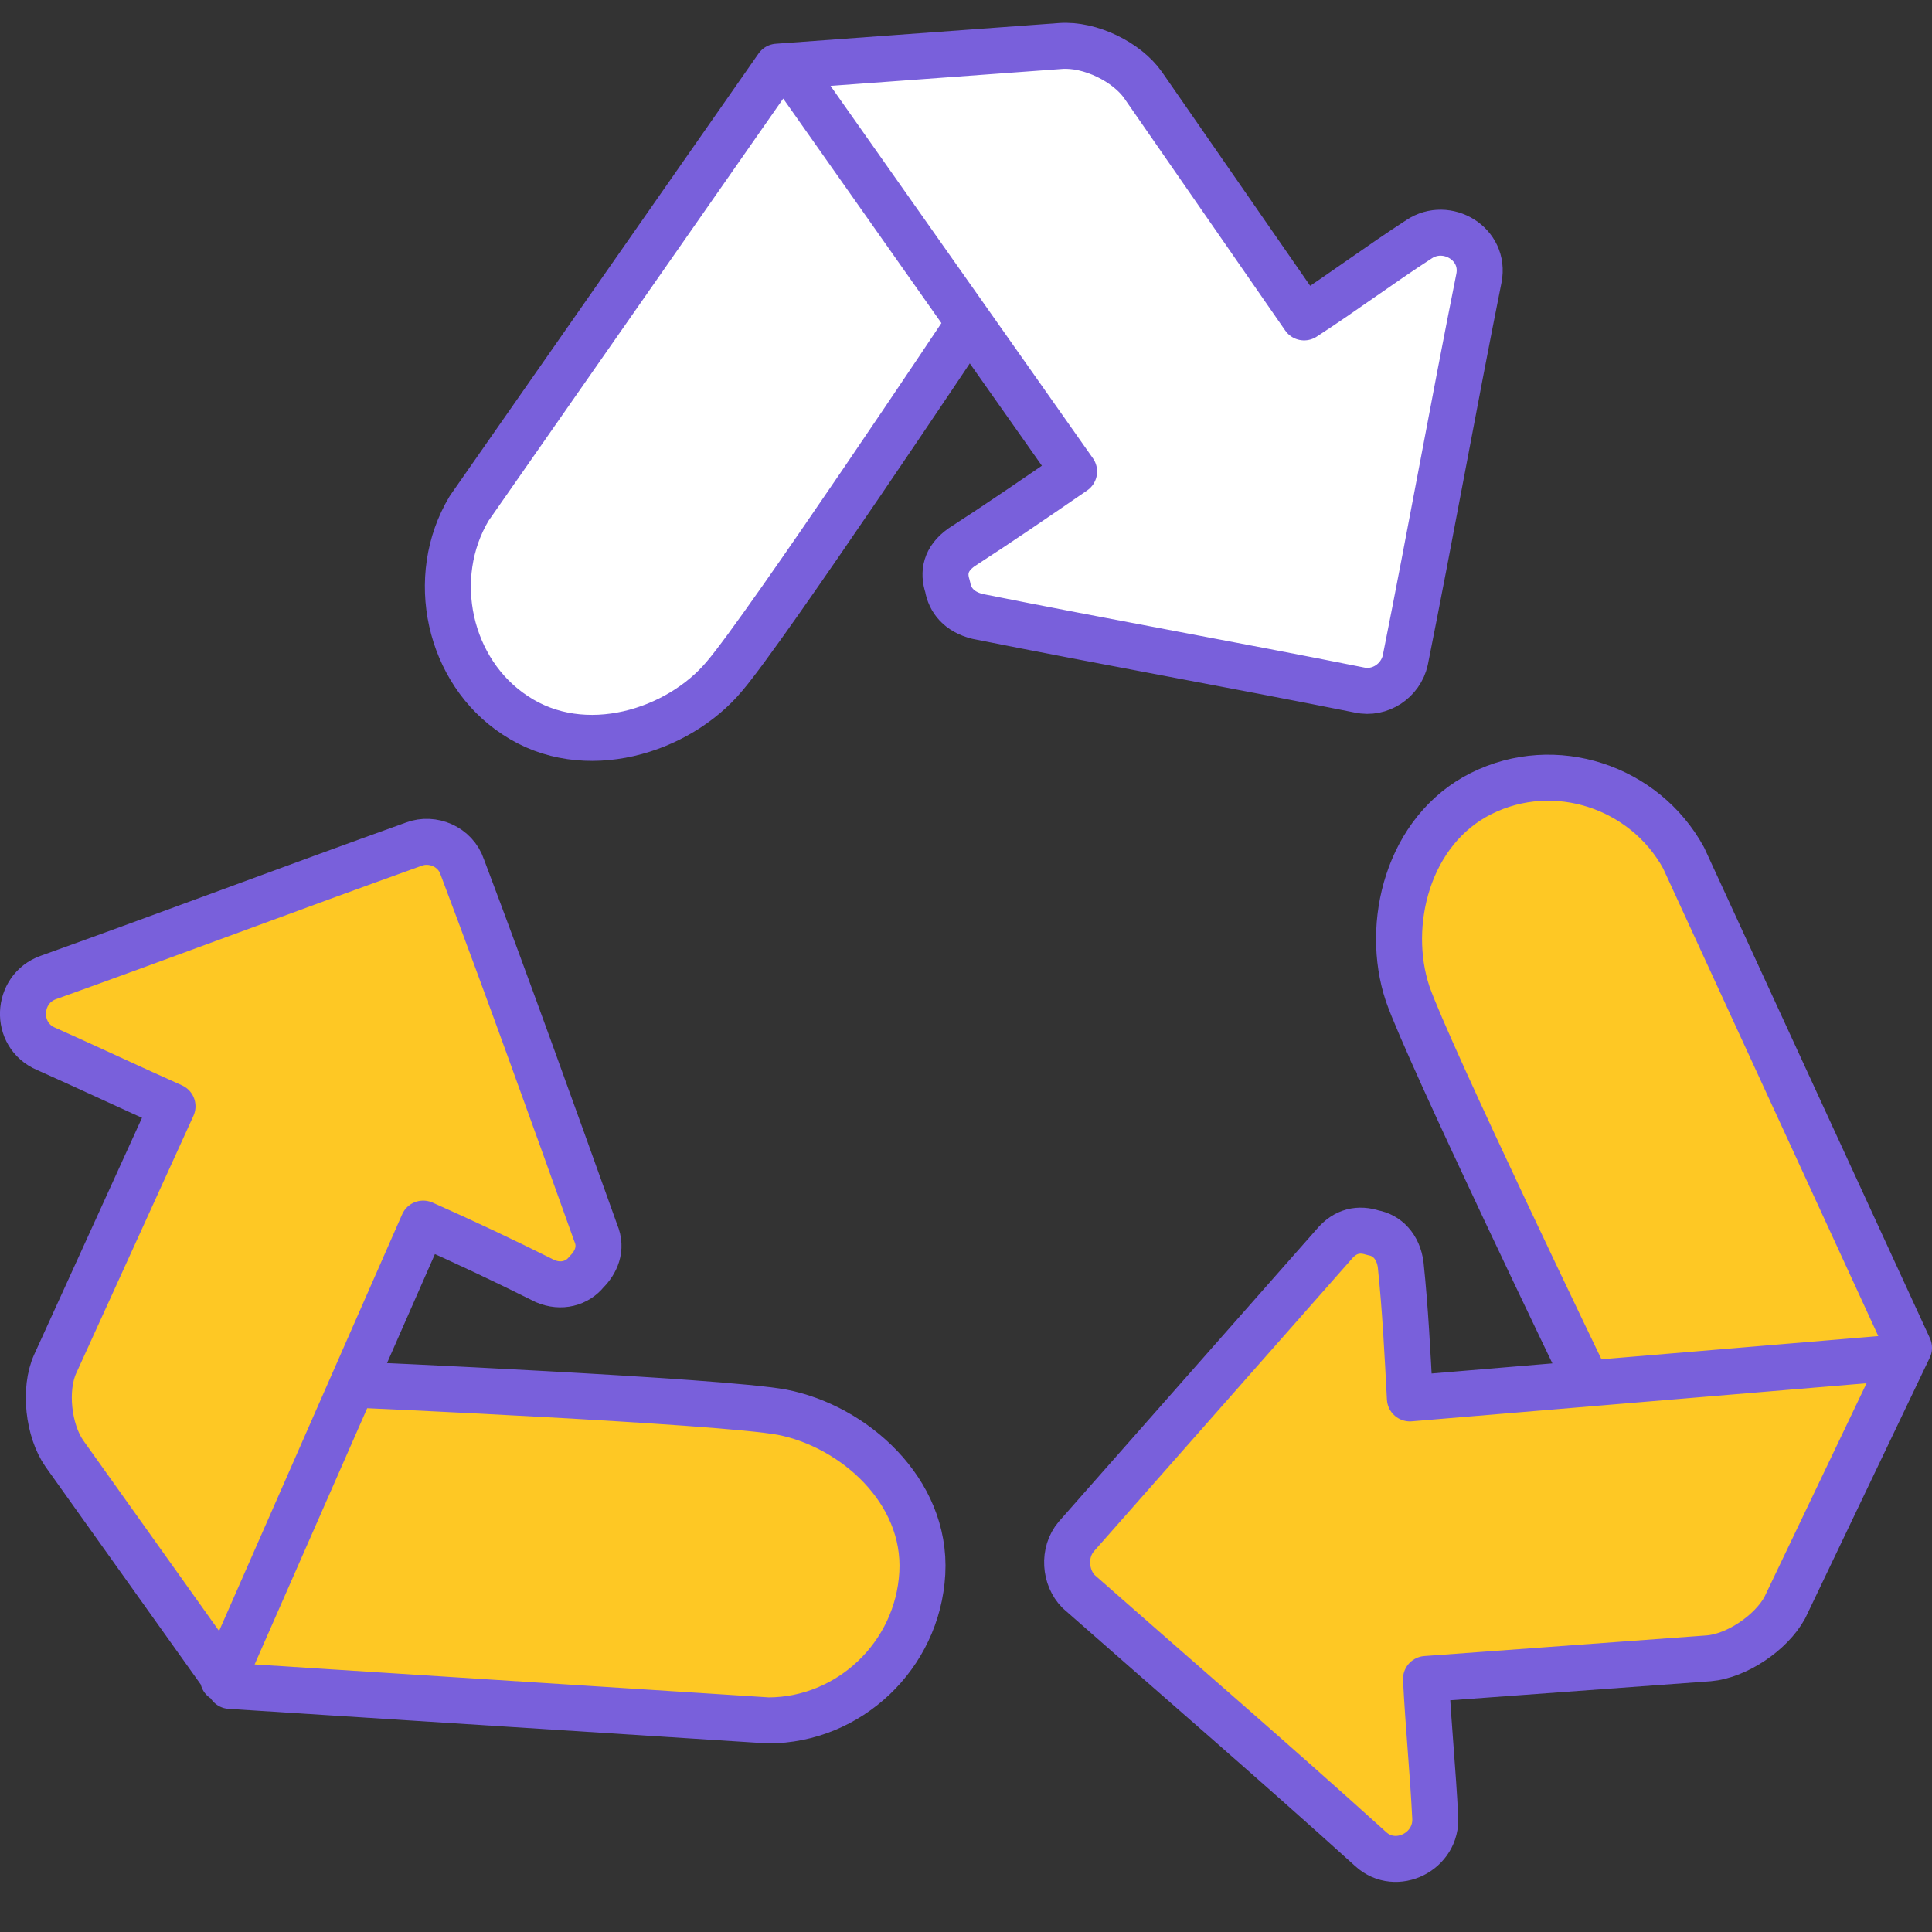 <?xml version="1.0" encoding="utf-8"?>
<!-- Generator: Adobe Illustrator 22.0.1, SVG Export Plug-In . SVG Version: 6.00 Build 0)  -->
<svg version="1.1" id="Icons" xmlns="http://www.w3.org/2000/svg" xmlns:xlink="http://www.w3.org/1999/xlink" x="0px" y="0px"
	 viewBox="0 0 84 84" style="enable-background:new 0 0 84 84;" xml:space="preserve">
<rect x="0" y="0" width="84" height="84" fill="#333333" stroke="none"/>
<style type="text/css">
	.st0{fill:#FFFFFF;stroke:#7960DB;stroke-width:2;stroke-linecap:round;stroke-linejoin:round;stroke-miterlimit:10;}
	.st1{fill:#FEC824;stroke:#7960DB;stroke-width:2;stroke-linecap:round;stroke-linejoin:round;stroke-miterlimit:10;}
</style>
<g>
	<g>
		<g>
			<path class="st0" d="M34.3,2.9l12.4,17.6c-1.6,1.1-3.2,2.2-4.9,3.3c0,0,0,0,0,0c0,0,0,0,0,0c-0.7,0.5-0.8,1.1-0.6,1.7
				c0.1,0.6,0.5,1.1,1.3,1.3c5.5,1.1,11.1,2.1,16.6,3.2c0.9,0.2,1.8-0.4,2-1.3c1.1-5.5,2.1-11.1,3.2-16.6c0.3-1.5-1.4-2.5-2.6-1.7
				c-1.7,1.1-3.3,2.3-5,3.4l-7-10.1c-0.7-1-2.3-1.8-3.6-1.7L33.8,2.9L20.4,22.1c-1.8,3-0.9,7.1,2,9c3,2,7.1,0.7,9.1-1.7
				c1.8-2.1,10.6-15.3,10.6-15.3"/>
		</g>
	</g>
	<g>
		<g>
			<path class="st1" d="M82.8,59l-21.5,1.8c-0.1-1.9-0.2-3.9-0.4-5.8c0,0,0,0,0,0c0,0,0,0,0,0c-0.1-0.8-0.6-1.3-1.2-1.4
				c-0.6-0.2-1.2-0.1-1.7,0.5c-3.7,4.2-7.5,8.5-11.2,12.7c-0.6,0.7-0.5,1.8,0.1,2.4c4.2,3.7,8.5,7.4,12.7,11.2
				c1.1,1,2.9,0.1,2.8-1.4c-0.1-2-0.3-4-0.4-6l12.3-0.9c1.2-0.1,2.7-1.1,3.3-2.2L83,58.6l-9.8-21.3c-1.7-3.1-5.6-4.4-8.8-2.8
				c-3.2,1.6-4.2,5.7-3.2,8.7c0.9,2.6,7.8,16.9,7.8,16.9"/>
		</g>
	</g>
	<g>
		<g>
			<path class="st1" d="M9.7,73l8.7-19.8c1.8,0.8,3.5,1.6,5.3,2.5c0,0,0,0,0,0c0,0,0,0,0,0c0.7,0.3,1.4,0.1,1.8-0.4
				c0.4-0.4,0.7-1,0.4-1.7C24,48.3,22.1,43,20.1,37.7c-0.3-0.9-1.3-1.3-2.1-1c-5.3,1.9-10.6,3.9-15.9,5.8C0.7,43,0.6,45,2,45.6
				c1.8,0.8,3.7,1.7,5.5,2.5L2.4,59.3c-0.5,1.1-0.3,2.9,0.4,3.9l7.2,10.1l23.4,1.5c3.5,0,6.5-2.8,6.7-6.4c0.2-3.6-3-6.4-6.1-7
				c-2.7-0.5-18.6-1.2-18.6-1.2"/>
		</g>
	</g>
</g>
</svg>

